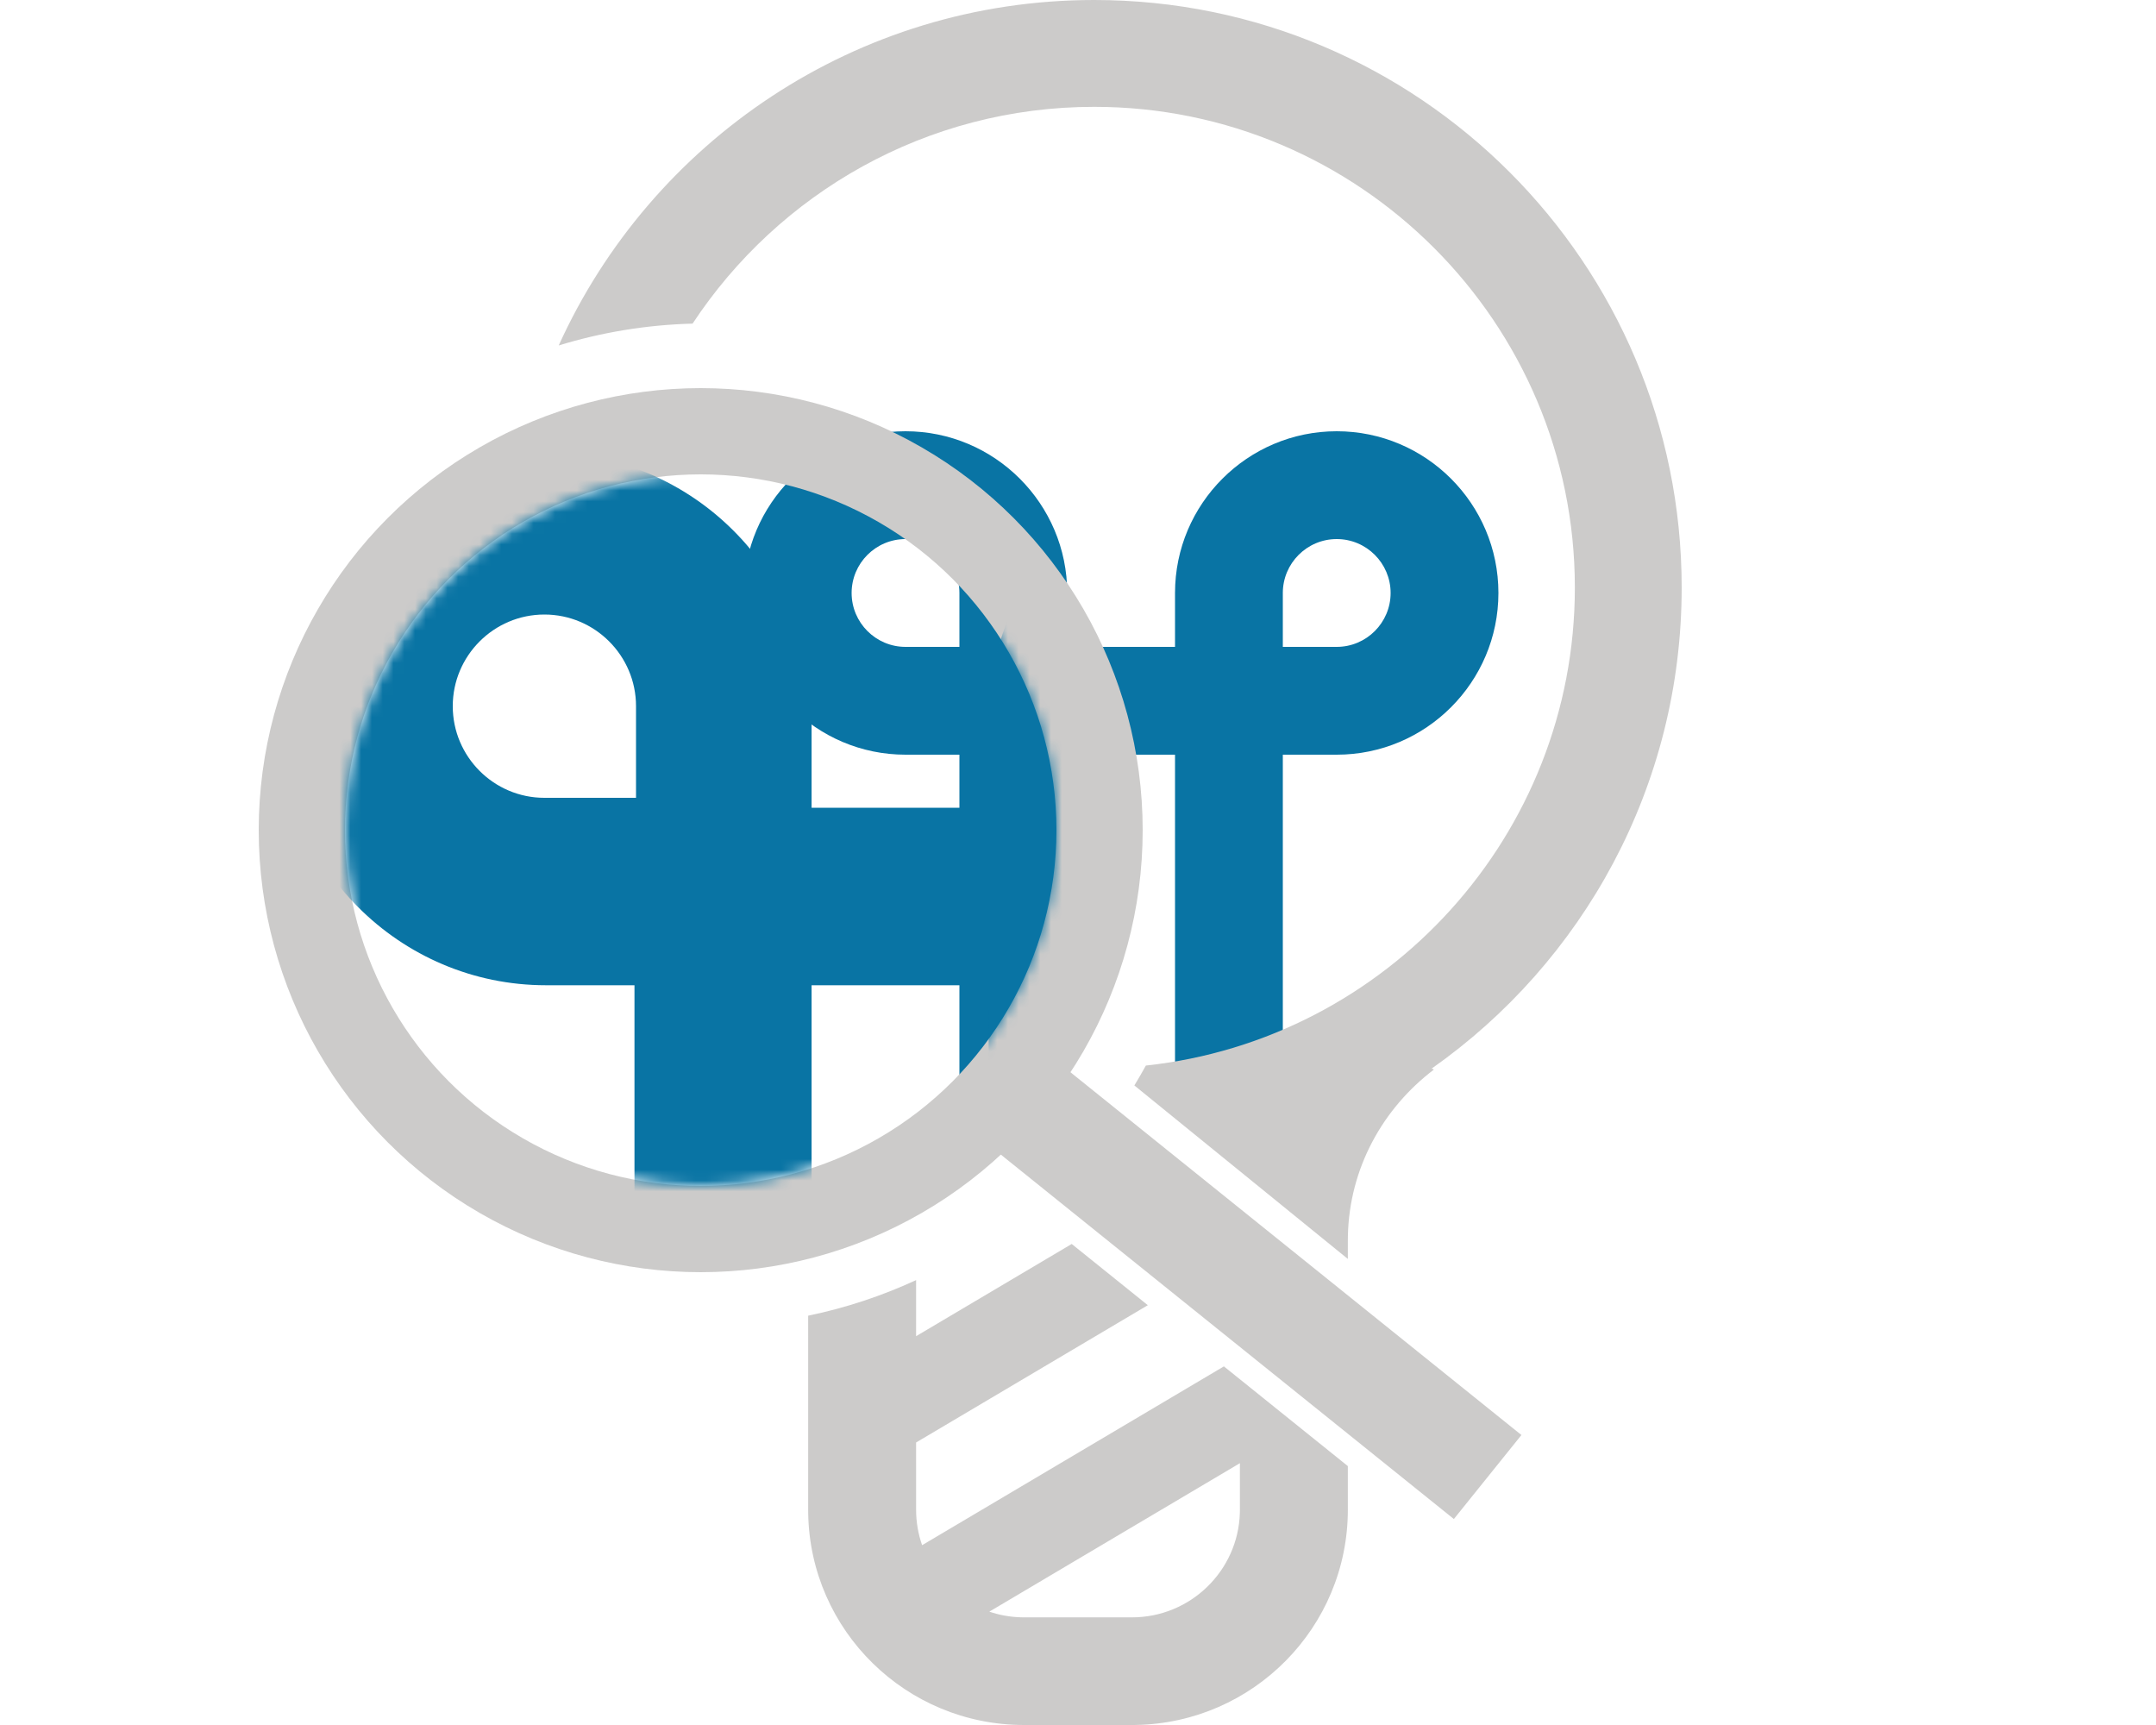 <?xml version="1.0" encoding="UTF-8"?>
<svg width="200px" height="160px" viewBox="0 0 200 160" version="1.1" xmlns="http://www.w3.org/2000/svg" xmlns:xlink="http://www.w3.org/1999/xlink">
    <!-- Generator: Sketch 60.1 (88133) - https://sketch.com -->
    <title>Aandacht maakt alles mooier</title>
    <desc>Created with Sketch.</desc>
    <defs>
        <circle id="path-1" cx="33" cy="33" r="33"></circle>
    </defs>
    <g id="Aandacht-maakt-alles-mooier" stroke="none" stroke-width="1" fill="none" fill-rule="evenodd">
        <g id="Group" transform="translate(51.552, 0)">
            <path d="M72.448,40 C64.177,40 57.448,46.729 57.448,55 L57.448,60 L47.448,60 L47.448,55 C47.448,46.729 40.72,40 32.448,40 C24.177,40 17.448,46.729 17.448,55 C17.448,63.271 24.177,70 32.448,70 L37.448,70 L37.448,100 C37.448,102.764 39.685,105 42.448,105 C45.212,105 47.448,102.764 47.448,100 L47.448,70 L57.448,70 L57.448,100 C57.448,102.764 59.685,105 62.448,105 C65.212,105 67.448,102.764 67.448,100 L67.448,70 L72.448,70 C80.72,70 87.448,63.271 87.448,55 C87.448,46.729 80.72,40 72.448,40 L72.448,40 Z M32.448,60 C29.69,60 27.448,57.754 27.448,55 C27.448,52.246 29.69,50 32.448,50 C35.207,50 37.448,52.246 37.448,55 L37.448,60 L32.448,60 L32.448,60 Z M72.448,60 L67.448,60 L67.448,55 C67.448,52.246 69.69,50 72.448,50 C75.207,50 77.448,52.246 77.448,55 C77.448,57.754 75.207,60 72.448,60 L72.448,60 Z" id="Shape" fill="#0974A4"></path>
            <path d="M47.865,115.383 L54.925,121.062 L33.429,133.796 L33.43,140.031 C33.43,141.184 33.626,142.291 33.987,143.322 L61.981,126.737 L73.479,135.985 L73.48,140.031 C73.48,150.944 64.699,159.814 53.8,159.997 L53.455,160 L43.442,160 C32.499,160 23.604,151.244 23.42,140.375 L23.417,140.031 L23.418,122.035 C26.915,121.312 30.268,120.195 33.43,118.735 L33.429,123.936 L47.865,115.383 Z M63.466,135.716 L40.222,149.487 C41.149,149.801 42.136,149.984 43.162,150.012 L43.442,150.016 L53.455,150.016 C58.881,150.016 63.315,145.691 63.463,140.311 L63.467,140.031 L63.466,135.716 Z M49.948,0 C80.044,0 104.448,24.405 104.448,54.5 C104.448,72.951 95.275,89.264 81.241,99.124 L81.4,99.158 L81.448,99.217 C76.74,102.796 73.615,108.335 73.484,114.657 L73.48,115.071 L73.479,116.77 L53.676,100.679 C54.045,100.073 54.401,99.458 54.744,98.834 C77.086,96.436 94.539,77.47 94.539,54.5 C94.539,29.911 74.538,9.909 49.948,9.909 C34.394,9.909 20.676,17.912 12.695,30.017 C8.384,30.131 4.219,30.832 0.277,32.042 C8.835,13.148 27.859,0 49.948,0 Z" id="Combined-Shape" fill="#CCCBCA"></path>
        </g>
        <g id="Group-3" transform="translate(32, 44)">
            <line x1="60" y1="56" x2="106" y2="93" id="Path-2" stroke="#CCCBCA" stroke-width="10"></line>
            <g id="Group-2">
                <mask id="mask-2" fill="white">
                    <use xlink:href="#path-1"></use>
                </mask>
                <circle stroke="#CCCBCA" stroke-width="8" cx="33" cy="33" r="37"></circle>
                <path d="M84.357,-2 C70.769,-2 59.714,9.077 59.714,22.692 L59.714,30.923 L43.286,30.923 L43.286,22.692 C43.286,9.077 32.231,-2 18.643,-2 C5.054,-2 -6,9.077 -6,22.692 C-6,36.308 5.054,47.385 18.643,47.385 L26.857,47.385 L26.857,96.769 C26.857,101.319 30.531,105 35.071,105 C39.612,105 43.286,101.319 43.286,96.769 L43.286,47.385 L59.714,47.385 L59.714,96.769 C59.714,101.319 63.388,105 67.929,105 C72.469,105 76.143,101.319 76.143,96.769 L76.143,47.385 L84.357,47.385 C97.946,47.385 109,36.308 109,22.692 C109,9.077 97.946,-2 84.357,-2 L84.357,-2 Z M18.5,30 C13.81,30 10,26.181 10,21.5 C10,16.819 13.81,13 18.5,13 C23.19,13 27,16.819 27,21.5 L27,30 L18.5,30 L18.5,30 Z M84.5,30 L76,30 L76,21.5 C76,16.819 79.81,13 84.5,13 C89.19,13 93,16.819 93,21.5 C93,26.181 89.19,30 84.5,30 L84.5,30 Z" id="Shape" fill="#0974A4" mask="url(#mask-2)"></path>
            </g>
        </g>
    </g>
</svg>